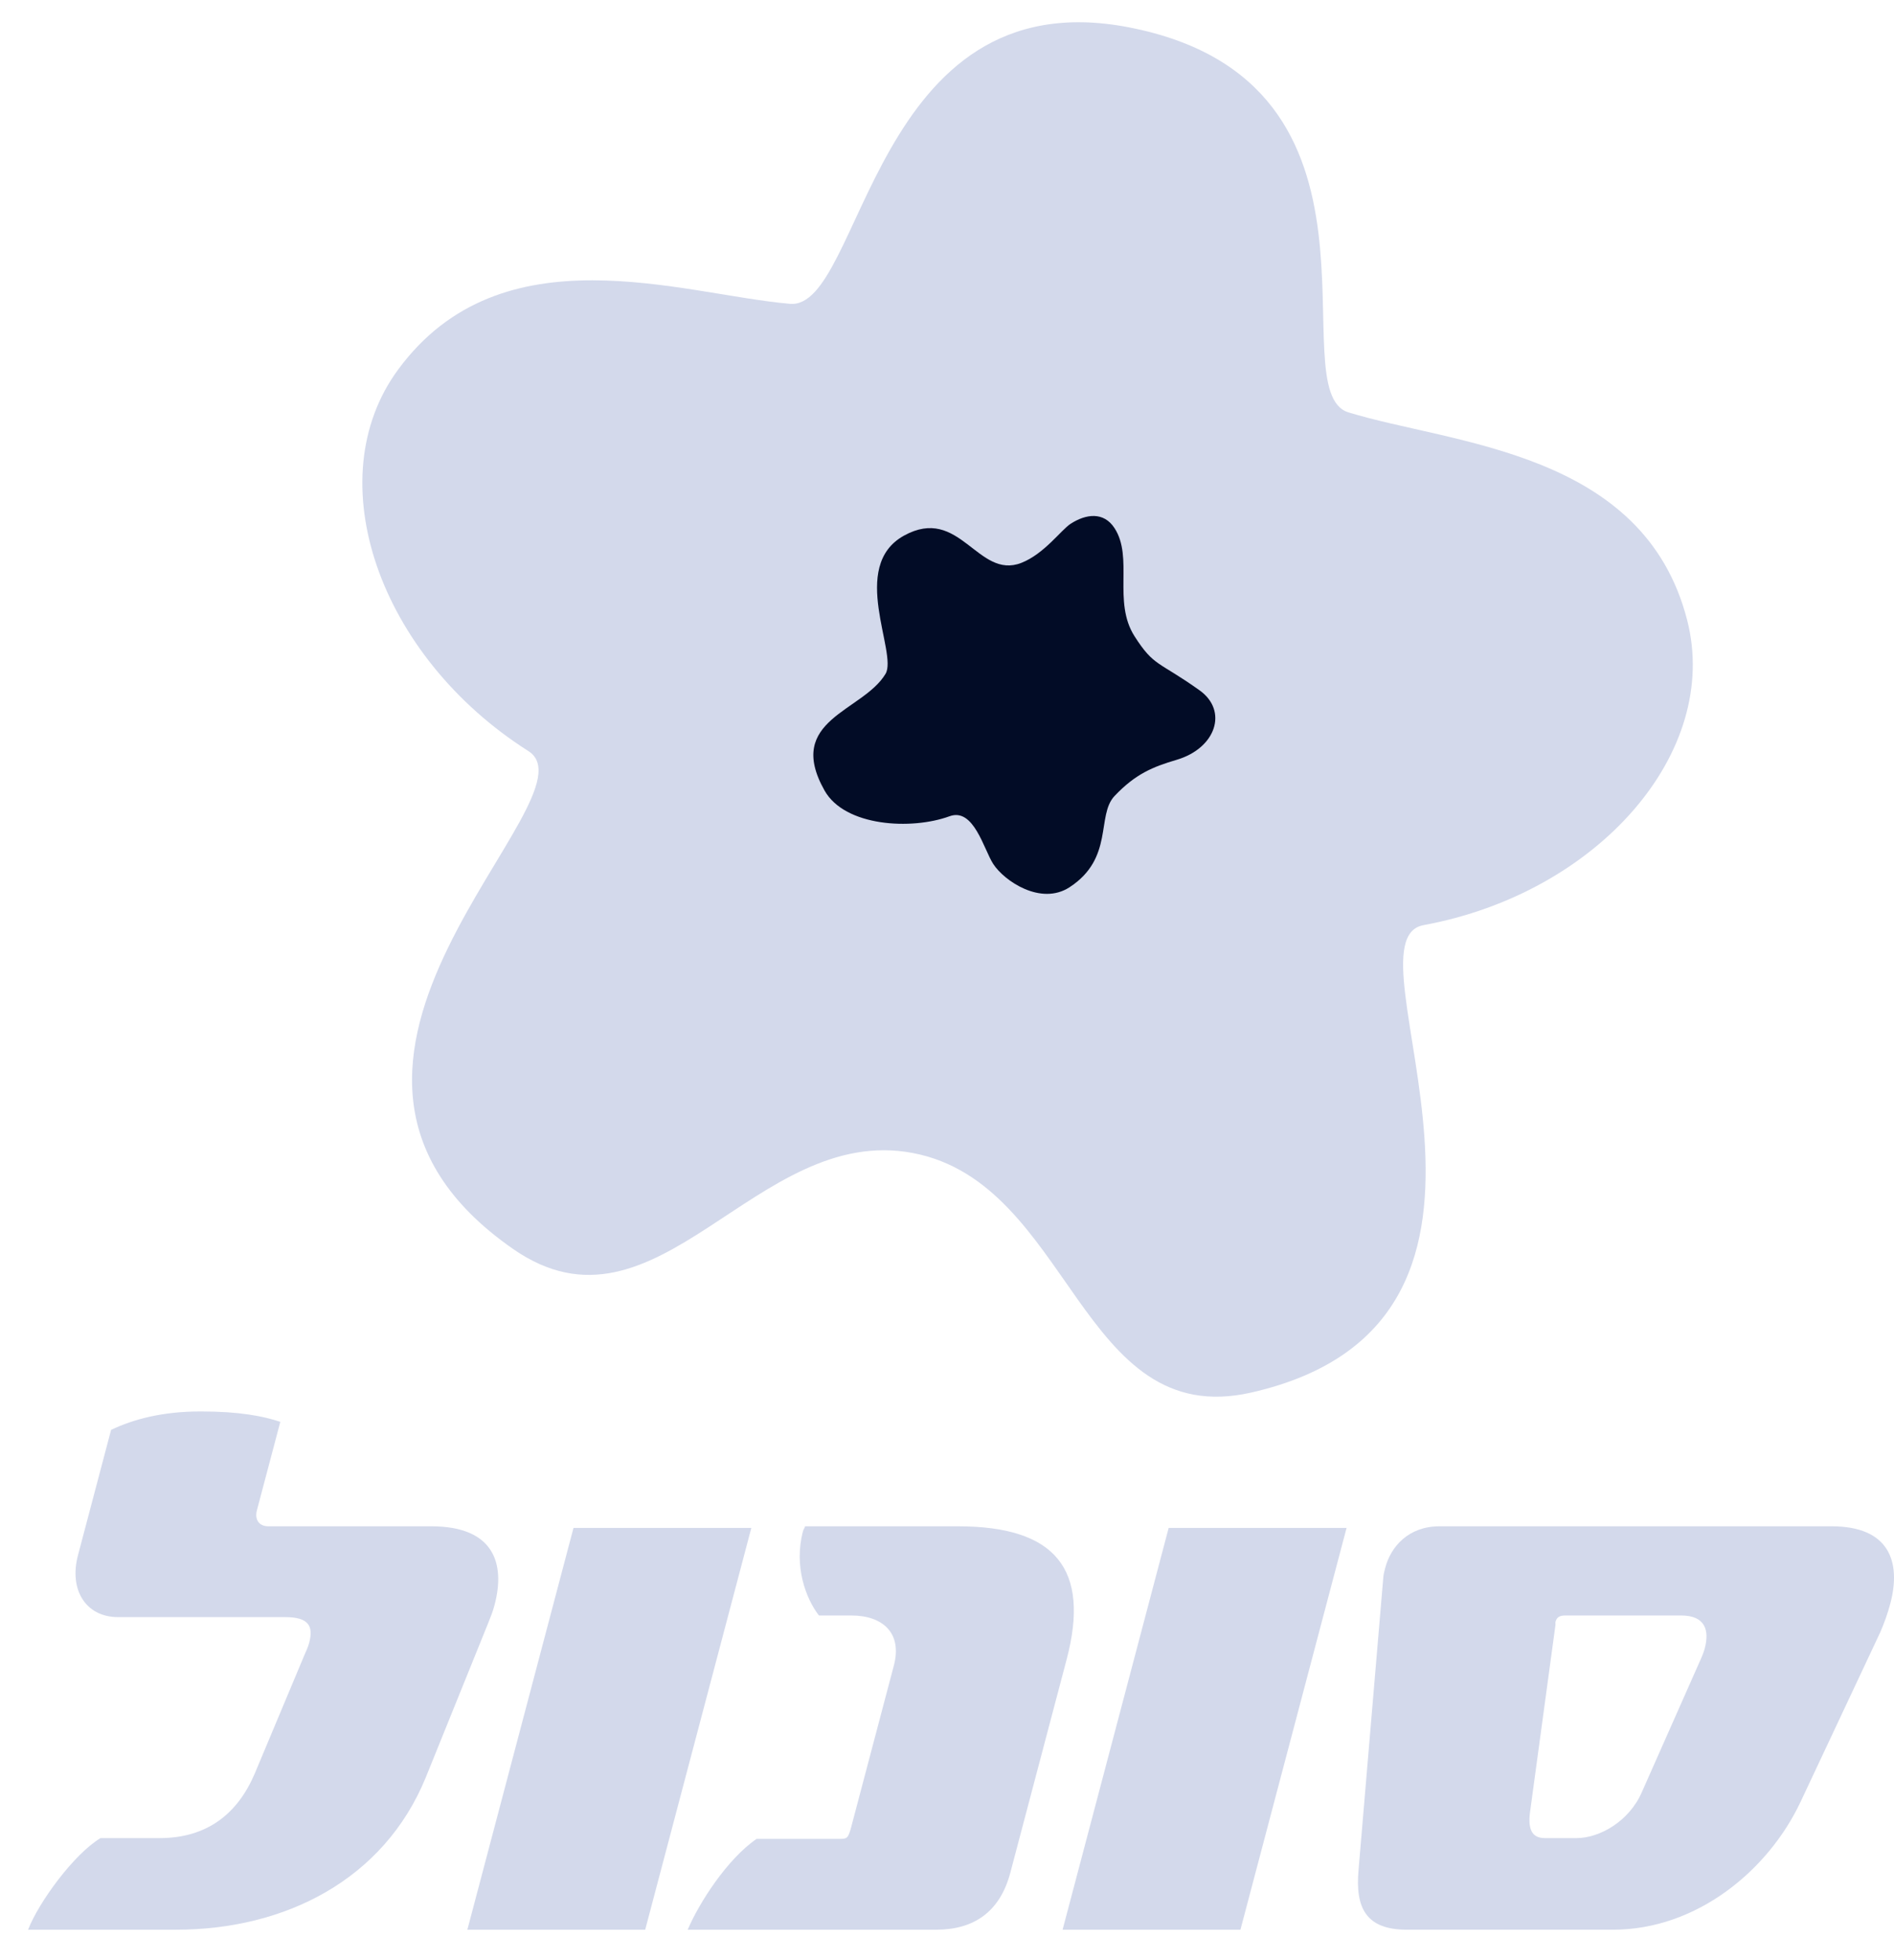 <?xml version="1.0" encoding="UTF-8"?> <svg xmlns="http://www.w3.org/2000/svg" width="29" height="30" viewBox="0 0 29 30" fill="none"><g clip-path="url(#clip0_45_59)"><path d="M7.572 24.565C7.742 23.926 7.56 23.36 6.605 23.36H4.111C3.958 23.36 3.898 23.249 3.934 23.114L4.292 21.761C4.034 21.675 3.672 21.602 3.074 21.602C2.476 21.602 2.036 21.725 1.701 21.884L1.194 23.803C1.054 24.332 1.313 24.75 1.809 24.75H4.368C4.724 24.75 4.803 24.885 4.734 25.143C4.718 25.205 4.689 25.266 4.657 25.34L3.899 27.148C3.635 27.763 3.168 28.132 2.443 28.132H1.539C1.13 28.378 0.592 29.115 0.43 29.534H2.696C4.363 29.534 5.875 28.771 6.517 27.209L7.472 24.848C7.511 24.75 7.547 24.664 7.572 24.565Z" fill="#D3D9EB"></path><path d="M9.879 29.534L11.504 23.385H8.781L7.156 29.534H9.879Z" fill="#D3D9EB"></path><path d="M15.47 28.66L16.331 25.401C16.699 24.012 16.158 23.36 14.669 23.36H12.327C12.321 23.385 12.302 23.409 12.295 23.434C12.152 23.975 12.34 24.467 12.539 24.725H13.035C13.519 24.725 13.817 24.996 13.687 25.488L13.034 27.96C12.988 28.132 12.972 28.144 12.857 28.144H11.585C11.135 28.451 10.701 29.128 10.53 29.534H14.335C14.909 29.534 15.311 29.263 15.47 28.66Z" fill="#D3D9EB"></path><path d="M18.993 29.534L20.618 23.385H17.894L16.27 29.534H18.993Z" fill="#D3D9EB"></path><path fill-rule="evenodd" clip-rule="evenodd" d="M26.102 25.23C26.086 25.291 26.05 25.377 26.021 25.439L25.138 27.431C24.945 27.873 24.495 28.132 24.139 28.132H23.655C23.464 28.132 23.395 28.009 23.425 27.75L23.816 24.873C23.819 24.861 23.813 24.836 23.817 24.823C23.836 24.75 23.881 24.725 23.97 24.725H25.739C26.108 24.725 26.177 24.947 26.102 25.23ZM28.944 24.541C29.113 23.901 28.925 23.36 28.047 23.36H22.04C21.569 23.36 21.296 23.667 21.209 23.999C21.196 24.049 21.18 24.11 21.179 24.159L20.801 28.624C20.75 29.202 20.917 29.534 21.541 29.534H24.697C25.983 29.534 27.076 28.624 27.569 27.578L28.789 24.983C28.853 24.836 28.905 24.688 28.944 24.541Z" fill="#D3D9EB"></path><path d="M7.857 19.116C3.763 16.273 9.213 12.207 8.09 11.495C5.797 10.039 4.859 7.334 6.097 5.655C7.687 3.497 10.44 4.508 12.097 4.65C13.213 4.745 13.348 -0.347 17.288 0.419C21.608 1.259 19.576 5.981 20.646 6.311C22.236 6.801 25.167 6.894 25.833 9.491C26.352 11.512 24.468 13.668 21.797 14.159C20.489 14.398 24.02 20.21 19.158 21.313C16.529 21.909 16.409 18.11 13.978 17.647C11.566 17.187 10.071 20.654 7.857 19.116Z" fill="#D3D9EB"></path><path d="M13.841 8.198C14.697 7.725 14.968 8.876 15.638 8.615C15.988 8.478 16.247 8.111 16.392 8.017C16.63 7.863 16.901 7.83 17.065 8.083C17.359 8.535 17.034 9.208 17.371 9.737C17.672 10.208 17.733 10.113 18.368 10.566C18.806 10.879 18.62 11.45 18.016 11.629C17.65 11.737 17.386 11.845 17.066 12.182C16.783 12.48 17.061 13.134 16.375 13.58C15.938 13.863 15.378 13.485 15.208 13.223C15.062 12.998 14.91 12.356 14.538 12.493C13.955 12.706 12.936 12.651 12.625 12.099C12.012 11.011 13.213 10.893 13.559 10.313C13.749 9.994 12.992 8.668 13.841 8.198Z" fill="#020C26"></path></g><defs><clipPath id="clip0_45_59"><rect width="28.57" height="29.194" fill="white" transform="translate(0.43 0.34)"></rect></clipPath></defs></svg> 
